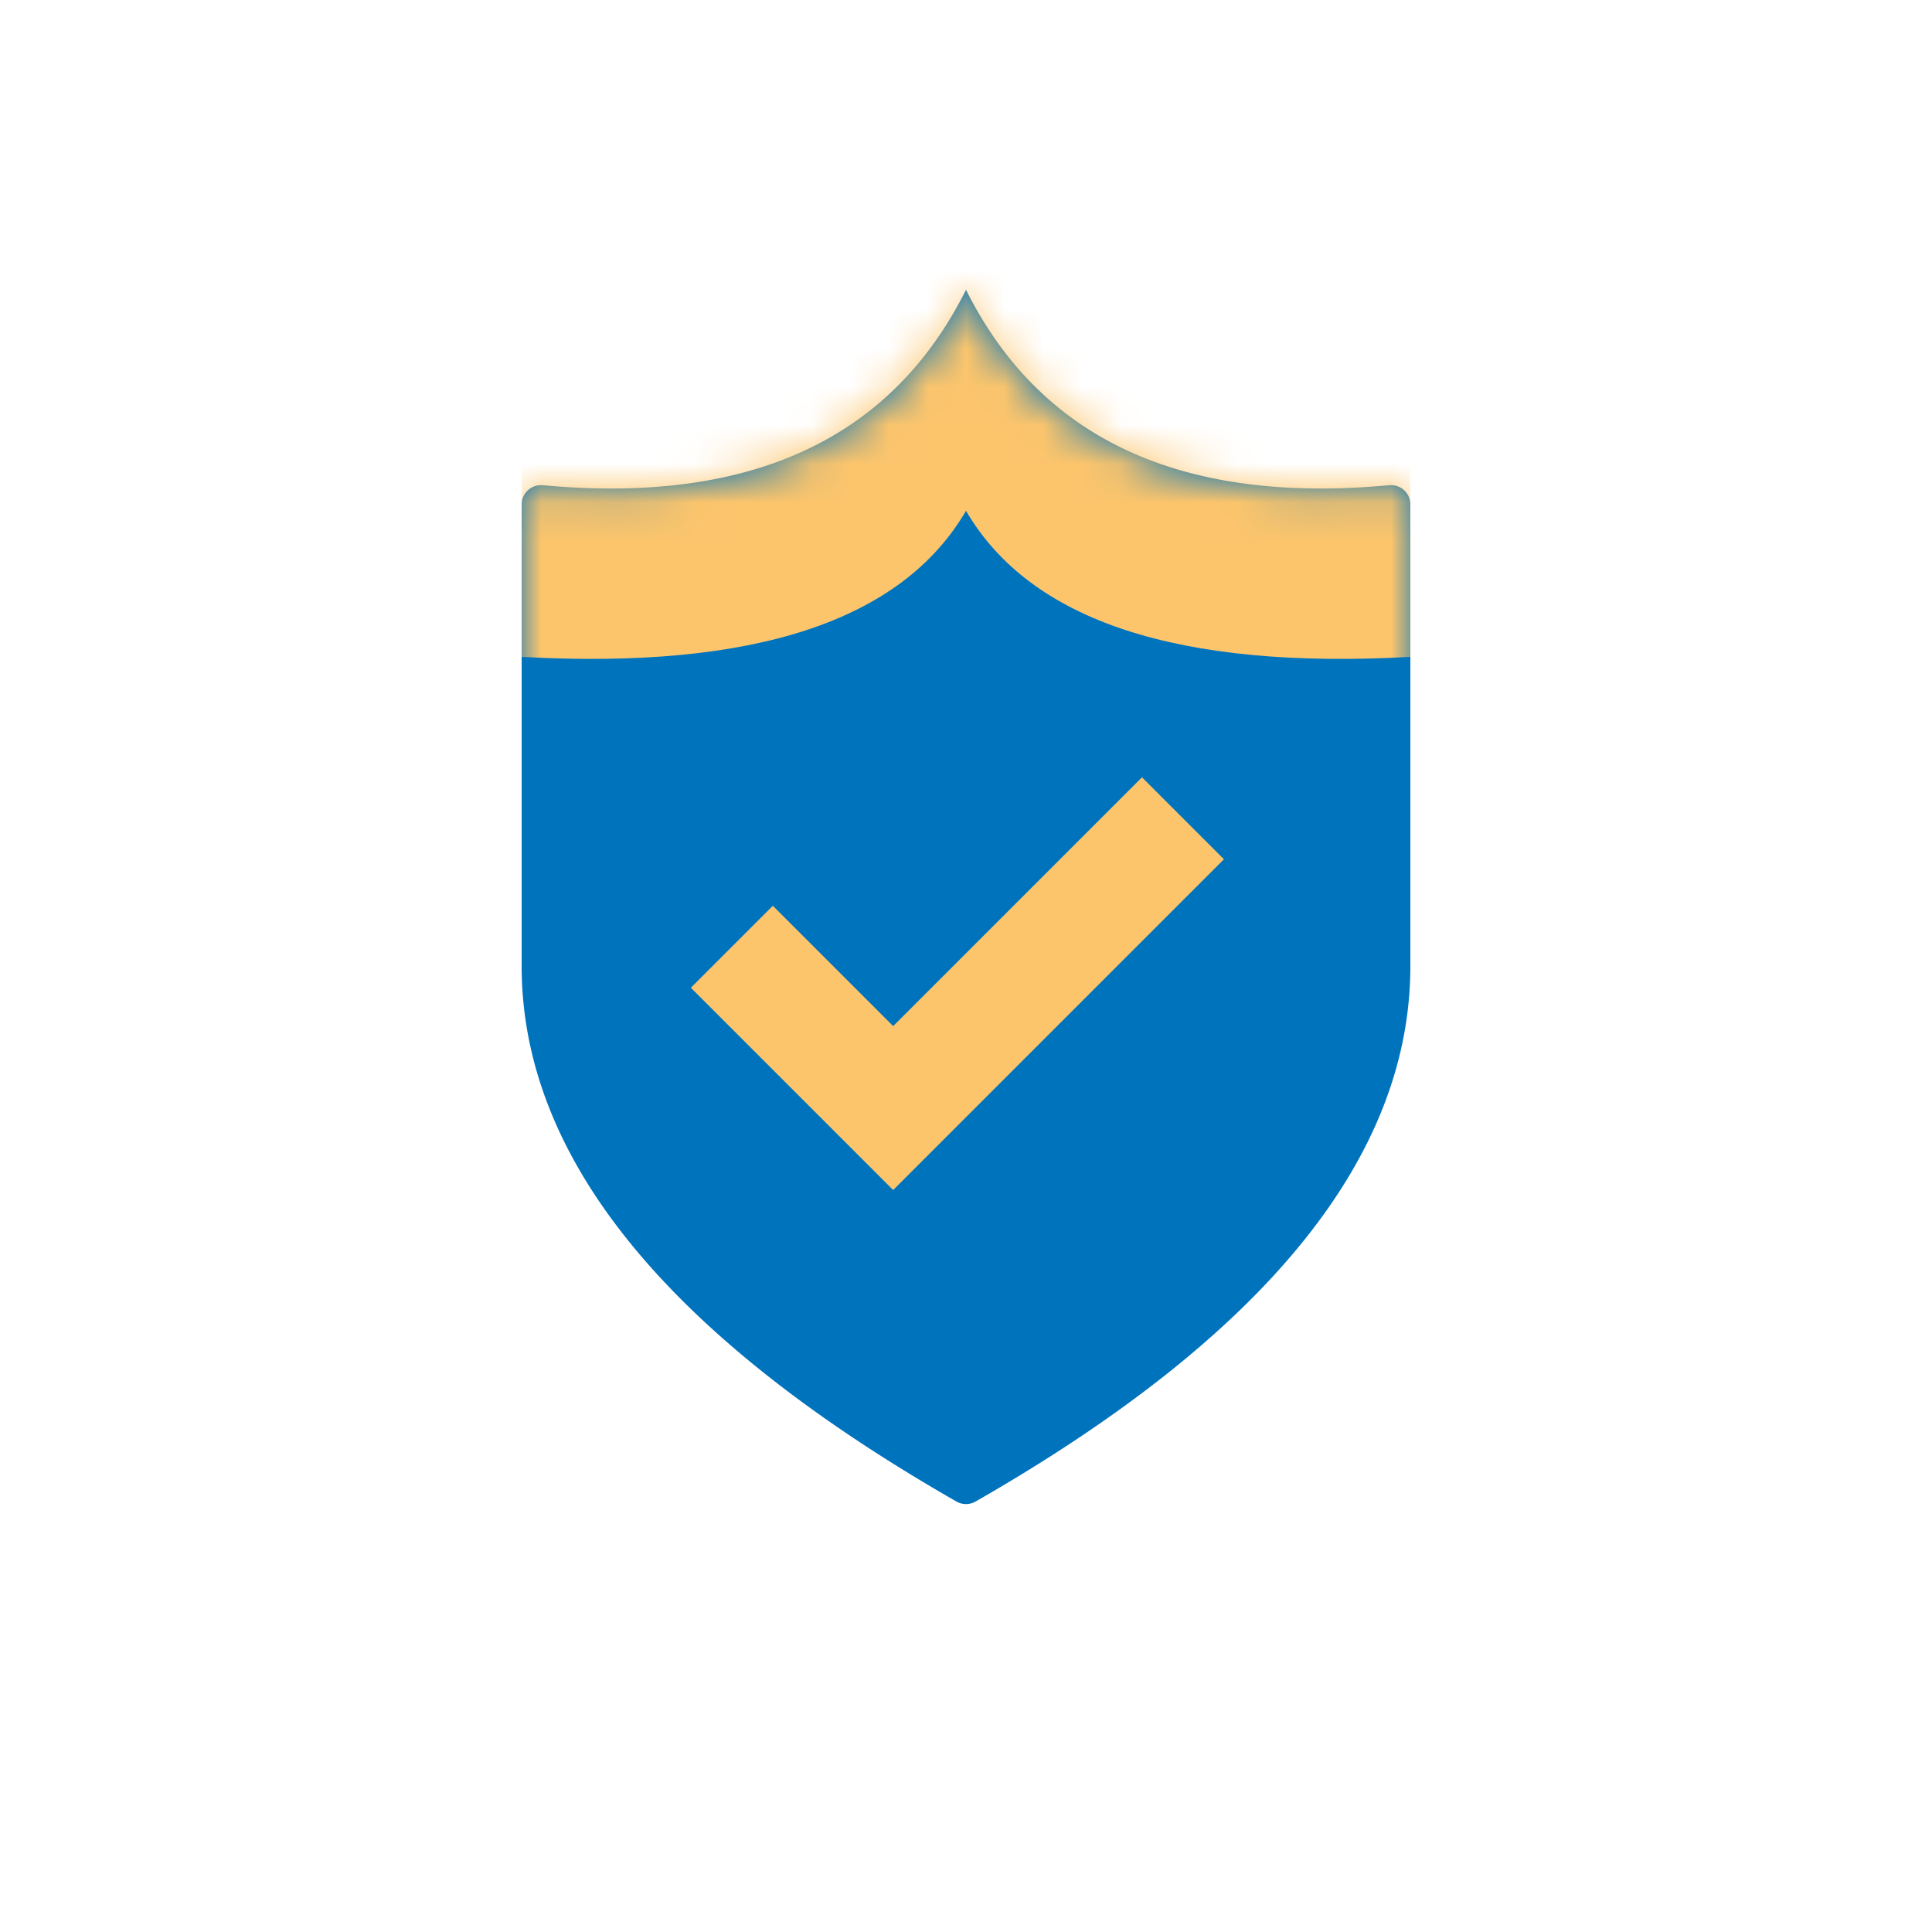<?xml version="1.0" encoding="UTF-8"?> <svg xmlns="http://www.w3.org/2000/svg" xmlns:xlink="http://www.w3.org/1999/xlink" width="50" height="50"><defs><path d="M.546 5.057C5.914 5.556 9.565 3.87 11.5 0c1.935 3.87 5.586 5.556 10.954 5.057a.5.5 0 01.546.498V17.5c0 4.946-3.75 9.565-11.252 13.859a.5.5 0 01-.496 0C3.75 27.065 0 22.446 0 17.499V5.556a.5.5 0 01.546-.498z" id="a"></path></defs><g fill="none" fill-rule="evenodd"><g transform="translate(13.5 7.5)"><mask id="b" fill="#fff"><use xlink:href="#a"></use></mask><use fill="#0073BD" xlink:href="#a"></use><path d="M0-4h23V9.5c-6 .333-9.833-.926-11.5-3.78C9.833 8.575 6 9.834 0 9.5V-4z" fill="#FCC56C" mask="url(#b)"></path></g><path stroke="#FCC56C" stroke-width="3" d="M18.94 24.502l4.175 4.175 7.5-7.5"></path></g></svg> 